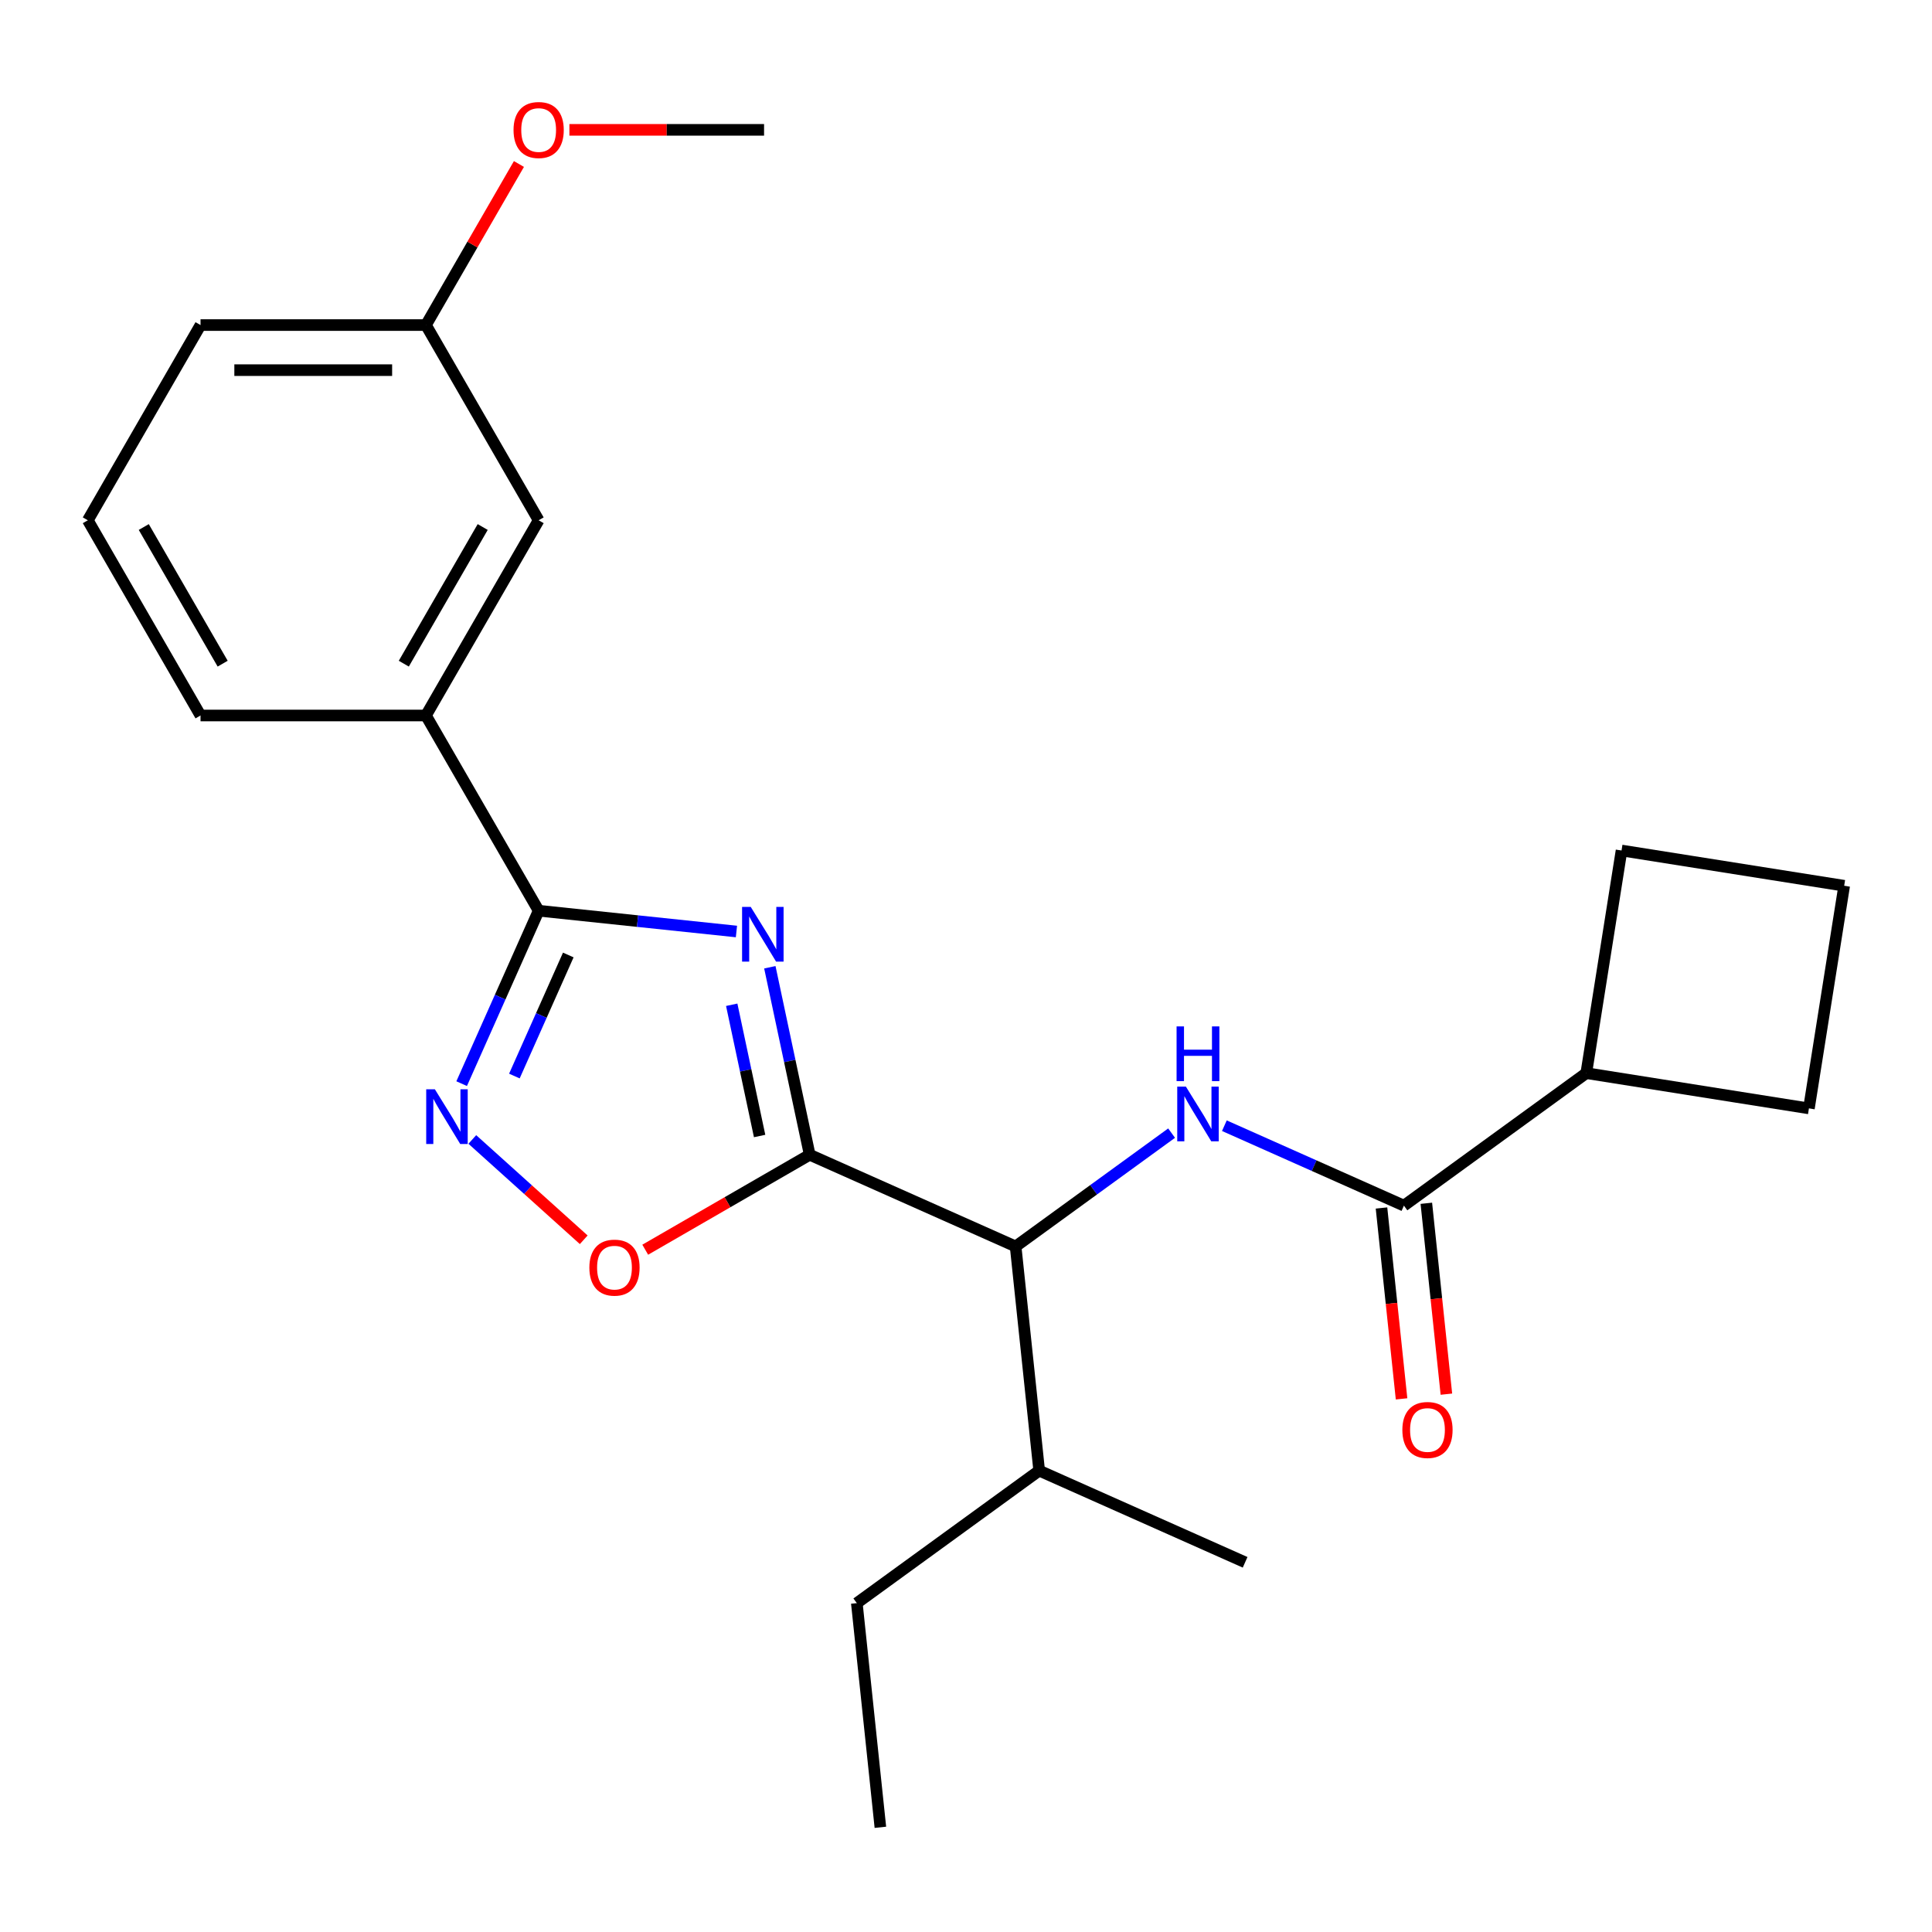 <?xml version='1.0' encoding='iso-8859-1'?>
<svg version='1.1' baseProfile='full'
              xmlns='http://www.w3.org/2000/svg'
                      xmlns:rdkit='http://www.rdkit.org/xml'
                      xmlns:xlink='http://www.w3.org/1999/xlink'
                  xml:space='preserve'
width='1000px' height='1000px' viewBox='0 0 1000 1000'>
<!-- END OF HEADER -->
<rect style='opacity:1.0;fill:#FFFFFF;stroke:none' width='1000' height='1000' x='0' y='0'> </rect>
<path class='bond-0' d='M 606.419,586.501 L 566.052,615.83' style='fill:none;fill-rule:evenodd;stroke:#0000FF;stroke-width:6px;stroke-linecap:butt;stroke-linejoin:miter;stroke-opacity:1' />
<path class='bond-0' d='M 566.052,615.83 L 525.685,645.158' style='fill:none;fill-rule:evenodd;stroke:#000000;stroke-width:6px;stroke-linecap:butt;stroke-linejoin:miter;stroke-opacity:1' />
<path class='bond-1' d='M 633.733,582.659 L 680.198,603.347' style='fill:none;fill-rule:evenodd;stroke:#0000FF;stroke-width:6px;stroke-linecap:butt;stroke-linejoin:miter;stroke-opacity:1' />
<path class='bond-1' d='M 680.198,603.347 L 726.664,624.035' style='fill:none;fill-rule:evenodd;stroke:#000000;stroke-width:6px;stroke-linecap:butt;stroke-linejoin:miter;stroke-opacity:1' />
<path class='bond-2' d='M 715.06,625.254 L 720.252,674.654' style='fill:none;fill-rule:evenodd;stroke:#000000;stroke-width:6px;stroke-linecap:butt;stroke-linejoin:miter;stroke-opacity:1' />
<path class='bond-2' d='M 720.252,674.654 L 725.444,724.053' style='fill:none;fill-rule:evenodd;stroke:#FF0000;stroke-width:6px;stroke-linecap:butt;stroke-linejoin:miter;stroke-opacity:1' />
<path class='bond-2' d='M 738.267,622.815 L 743.459,672.214' style='fill:none;fill-rule:evenodd;stroke:#000000;stroke-width:6px;stroke-linecap:butt;stroke-linejoin:miter;stroke-opacity:1' />
<path class='bond-2' d='M 743.459,672.214 L 748.651,721.614' style='fill:none;fill-rule:evenodd;stroke:#FF0000;stroke-width:6px;stroke-linecap:butt;stroke-linejoin:miter;stroke-opacity:1' />
<path class='bond-3' d='M 726.664,624.035 L 821.055,555.455' style='fill:none;fill-rule:evenodd;stroke:#000000;stroke-width:6px;stroke-linecap:butt;stroke-linejoin:miter;stroke-opacity:1' />
<path class='bond-4' d='M 278.804,471.382 L 329.993,476.762' style='fill:none;fill-rule:evenodd;stroke:#000000;stroke-width:6px;stroke-linecap:butt;stroke-linejoin:miter;stroke-opacity:1' />
<path class='bond-4' d='M 329.993,476.762 L 381.182,482.142' style='fill:none;fill-rule:evenodd;stroke:#0000FF;stroke-width:6px;stroke-linecap:butt;stroke-linejoin:miter;stroke-opacity:1' />
<path class='bond-5' d='M 278.804,471.382 L 258.877,516.137' style='fill:none;fill-rule:evenodd;stroke:#000000;stroke-width:6px;stroke-linecap:butt;stroke-linejoin:miter;stroke-opacity:1' />
<path class='bond-5' d='M 258.877,516.137 L 238.951,560.893' style='fill:none;fill-rule:evenodd;stroke:#0000FF;stroke-width:6px;stroke-linecap:butt;stroke-linejoin:miter;stroke-opacity:1' />
<path class='bond-5' d='M 294.143,494.3 L 280.195,525.628' style='fill:none;fill-rule:evenodd;stroke:#000000;stroke-width:6px;stroke-linecap:butt;stroke-linejoin:miter;stroke-opacity:1' />
<path class='bond-5' d='M 280.195,525.628 L 266.246,556.957' style='fill:none;fill-rule:evenodd;stroke:#0000FF;stroke-width:6px;stroke-linecap:butt;stroke-linejoin:miter;stroke-opacity:1' />
<path class='bond-6' d='M 278.804,471.382 L 220.466,370.339' style='fill:none;fill-rule:evenodd;stroke:#000000;stroke-width:6px;stroke-linecap:butt;stroke-linejoin:miter;stroke-opacity:1' />
<path class='bond-7' d='M 398.469,500.655 L 408.783,549.179' style='fill:none;fill-rule:evenodd;stroke:#0000FF;stroke-width:6px;stroke-linecap:butt;stroke-linejoin:miter;stroke-opacity:1' />
<path class='bond-7' d='M 408.783,549.179 L 419.097,597.703' style='fill:none;fill-rule:evenodd;stroke:#000000;stroke-width:6px;stroke-linecap:butt;stroke-linejoin:miter;stroke-opacity:1' />
<path class='bond-7' d='M 378.738,520.063 L 385.958,554.03' style='fill:none;fill-rule:evenodd;stroke:#0000FF;stroke-width:6px;stroke-linecap:butt;stroke-linejoin:miter;stroke-opacity:1' />
<path class='bond-7' d='M 385.958,554.03 L 393.178,587.997' style='fill:none;fill-rule:evenodd;stroke:#000000;stroke-width:6px;stroke-linecap:butt;stroke-linejoin:miter;stroke-opacity:1' />
<path class='bond-8' d='M 419.097,597.703 L 376.534,622.276' style='fill:none;fill-rule:evenodd;stroke:#000000;stroke-width:6px;stroke-linecap:butt;stroke-linejoin:miter;stroke-opacity:1' />
<path class='bond-8' d='M 376.534,622.276 L 333.971,646.85' style='fill:none;fill-rule:evenodd;stroke:#FF0000;stroke-width:6px;stroke-linecap:butt;stroke-linejoin:miter;stroke-opacity:1' />
<path class='bond-9' d='M 419.097,597.703 L 525.685,645.158' style='fill:none;fill-rule:evenodd;stroke:#000000;stroke-width:6px;stroke-linecap:butt;stroke-linejoin:miter;stroke-opacity:1' />
<path class='bond-10' d='M 302.137,641.708 L 273.303,615.746' style='fill:none;fill-rule:evenodd;stroke:#FF0000;stroke-width:6px;stroke-linecap:butt;stroke-linejoin:miter;stroke-opacity:1' />
<path class='bond-10' d='M 273.303,615.746 L 244.469,589.784' style='fill:none;fill-rule:evenodd;stroke:#0000FF;stroke-width:6px;stroke-linecap:butt;stroke-linejoin:miter;stroke-opacity:1' />
<path class='bond-11' d='M 220.466,370.339 L 278.804,269.296' style='fill:none;fill-rule:evenodd;stroke:#000000;stroke-width:6px;stroke-linecap:butt;stroke-linejoin:miter;stroke-opacity:1' />
<path class='bond-11' d='M 209.008,343.515 L 249.844,272.785' style='fill:none;fill-rule:evenodd;stroke:#000000;stroke-width:6px;stroke-linecap:butt;stroke-linejoin:miter;stroke-opacity:1' />
<path class='bond-12' d='M 220.466,370.339 L 103.792,370.339' style='fill:none;fill-rule:evenodd;stroke:#000000;stroke-width:6px;stroke-linecap:butt;stroke-linejoin:miter;stroke-opacity:1' />
<path class='bond-13' d='M 278.804,269.296 L 220.466,168.253' style='fill:none;fill-rule:evenodd;stroke:#000000;stroke-width:6px;stroke-linecap:butt;stroke-linejoin:miter;stroke-opacity:1' />
<path class='bond-14' d='M 220.466,168.253 L 244.532,126.569' style='fill:none;fill-rule:evenodd;stroke:#000000;stroke-width:6px;stroke-linecap:butt;stroke-linejoin:miter;stroke-opacity:1' />
<path class='bond-14' d='M 244.532,126.569 L 268.598,84.886' style='fill:none;fill-rule:evenodd;stroke:#FF0000;stroke-width:6px;stroke-linecap:butt;stroke-linejoin:miter;stroke-opacity:1' />
<path class='bond-15' d='M 220.466,168.253 L 103.792,168.253' style='fill:none;fill-rule:evenodd;stroke:#000000;stroke-width:6px;stroke-linecap:butt;stroke-linejoin:miter;stroke-opacity:1' />
<path class='bond-15' d='M 202.965,191.587 L 121.293,191.587' style='fill:none;fill-rule:evenodd;stroke:#000000;stroke-width:6px;stroke-linecap:butt;stroke-linejoin:miter;stroke-opacity:1' />
<path class='bond-16' d='M 294.721,67.209 L 345.099,67.209' style='fill:none;fill-rule:evenodd;stroke:#FF0000;stroke-width:6px;stroke-linecap:butt;stroke-linejoin:miter;stroke-opacity:1' />
<path class='bond-16' d='M 345.099,67.209 L 395.478,67.209' style='fill:none;fill-rule:evenodd;stroke:#000000;stroke-width:6px;stroke-linecap:butt;stroke-linejoin:miter;stroke-opacity:1' />
<path class='bond-17' d='M 45.455,269.296 L 103.792,370.339' style='fill:none;fill-rule:evenodd;stroke:#000000;stroke-width:6px;stroke-linecap:butt;stroke-linejoin:miter;stroke-opacity:1' />
<path class='bond-17' d='M 74.414,272.785 L 115.25,343.515' style='fill:none;fill-rule:evenodd;stroke:#000000;stroke-width:6px;stroke-linecap:butt;stroke-linejoin:miter;stroke-opacity:1' />
<path class='bond-18' d='M 45.455,269.296 L 103.792,168.253' style='fill:none;fill-rule:evenodd;stroke:#000000;stroke-width:6px;stroke-linecap:butt;stroke-linejoin:miter;stroke-opacity:1' />
<path class='bond-19' d='M 525.685,645.158 L 537.88,761.194' style='fill:none;fill-rule:evenodd;stroke:#000000;stroke-width:6px;stroke-linecap:butt;stroke-linejoin:miter;stroke-opacity:1' />
<path class='bond-20' d='M 537.88,761.194 L 443.489,829.773' style='fill:none;fill-rule:evenodd;stroke:#000000;stroke-width:6px;stroke-linecap:butt;stroke-linejoin:miter;stroke-opacity:1' />
<path class='bond-21' d='M 537.88,761.194 L 644.468,808.65' style='fill:none;fill-rule:evenodd;stroke:#000000;stroke-width:6px;stroke-linecap:butt;stroke-linejoin:miter;stroke-opacity:1' />
<path class='bond-22' d='M 443.489,829.773 L 455.684,945.809' style='fill:none;fill-rule:evenodd;stroke:#000000;stroke-width:6px;stroke-linecap:butt;stroke-linejoin:miter;stroke-opacity:1' />
<path class='bond-23' d='M 821.055,555.455 L 839.307,440.217' style='fill:none;fill-rule:evenodd;stroke:#000000;stroke-width:6px;stroke-linecap:butt;stroke-linejoin:miter;stroke-opacity:1' />
<path class='bond-24' d='M 821.055,555.455 L 936.294,573.707' style='fill:none;fill-rule:evenodd;stroke:#000000;stroke-width:6px;stroke-linecap:butt;stroke-linejoin:miter;stroke-opacity:1' />
<path class='bond-25' d='M 954.545,458.469 L 936.294,573.707' style='fill:none;fill-rule:evenodd;stroke:#000000;stroke-width:6px;stroke-linecap:butt;stroke-linejoin:miter;stroke-opacity:1' />
<path class='bond-26' d='M 954.545,458.469 L 839.307,440.217' style='fill:none;fill-rule:evenodd;stroke:#000000;stroke-width:6px;stroke-linecap:butt;stroke-linejoin:miter;stroke-opacity:1' />
<path  class='atom-0' d='M 613.816 562.419
L 623.096 577.419
Q 624.016 578.899, 625.496 581.579
Q 626.976 584.259, 627.056 584.419
L 627.056 562.419
L 630.816 562.419
L 630.816 590.739
L 626.936 590.739
L 616.976 574.339
Q 615.816 572.419, 614.576 570.219
Q 613.376 568.019, 613.016 567.339
L 613.016 590.739
L 609.336 590.739
L 609.336 562.419
L 613.816 562.419
' fill='#0000FF'/>
<path  class='atom-0' d='M 608.996 531.267
L 612.836 531.267
L 612.836 543.307
L 627.316 543.307
L 627.316 531.267
L 631.156 531.267
L 631.156 559.587
L 627.316 559.587
L 627.316 546.507
L 612.836 546.507
L 612.836 559.587
L 608.996 559.587
L 608.996 531.267
' fill='#0000FF'/>
<path  class='atom-3' d='M 388.579 469.418
L 397.859 484.418
Q 398.779 485.898, 400.259 488.578
Q 401.739 491.258, 401.819 491.418
L 401.819 469.418
L 405.579 469.418
L 405.579 497.738
L 401.699 497.738
L 391.739 481.338
Q 390.579 479.418, 389.339 477.218
Q 388.139 475.018, 387.779 474.338
L 387.779 497.738
L 384.099 497.738
L 384.099 469.418
L 388.579 469.418
' fill='#0000FF'/>
<path  class='atom-5' d='M 305.054 656.12
Q 305.054 649.32, 308.414 645.52
Q 311.774 641.72, 318.054 641.72
Q 324.334 641.72, 327.694 645.52
Q 331.054 649.32, 331.054 656.12
Q 331.054 663, 327.654 666.92
Q 324.254 670.8, 318.054 670.8
Q 311.814 670.8, 308.414 666.92
Q 305.054 663.04, 305.054 656.12
M 318.054 667.6
Q 322.374 667.6, 324.694 664.72
Q 327.054 661.8, 327.054 656.12
Q 327.054 650.56, 324.694 647.76
Q 322.374 644.92, 318.054 644.92
Q 313.734 644.92, 311.374 647.72
Q 309.054 650.52, 309.054 656.12
Q 309.054 661.84, 311.374 664.72
Q 313.734 667.6, 318.054 667.6
' fill='#FF0000'/>
<path  class='atom-6' d='M 225.088 563.809
L 234.368 578.809
Q 235.288 580.289, 236.768 582.969
Q 238.248 585.649, 238.328 585.809
L 238.328 563.809
L 242.088 563.809
L 242.088 592.129
L 238.208 592.129
L 228.248 575.729
Q 227.088 573.809, 225.848 571.609
Q 224.648 569.409, 224.288 568.729
L 224.288 592.129
L 220.608 592.129
L 220.608 563.809
L 225.088 563.809
' fill='#0000FF'/>
<path  class='atom-10' d='M 265.804 67.289
Q 265.804 60.489, 269.164 56.689
Q 272.524 52.889, 278.804 52.889
Q 285.084 52.889, 288.444 56.689
Q 291.804 60.489, 291.804 67.289
Q 291.804 74.169, 288.404 78.089
Q 285.004 81.969, 278.804 81.969
Q 272.564 81.969, 269.164 78.089
Q 265.804 74.209, 265.804 67.289
M 278.804 78.769
Q 283.124 78.769, 285.444 75.889
Q 287.804 72.969, 287.804 67.289
Q 287.804 61.729, 285.444 58.929
Q 283.124 56.089, 278.804 56.089
Q 274.484 56.089, 272.124 58.889
Q 269.804 61.689, 269.804 67.289
Q 269.804 73.009, 272.124 75.889
Q 274.484 78.769, 278.804 78.769
' fill='#FF0000'/>
<path  class='atom-20' d='M 725.86 740.15
Q 725.86 733.35, 729.22 729.55
Q 732.58 725.75, 738.86 725.75
Q 745.14 725.75, 748.5 729.55
Q 751.86 733.35, 751.86 740.15
Q 751.86 747.03, 748.46 750.95
Q 745.06 754.83, 738.86 754.83
Q 732.62 754.83, 729.22 750.95
Q 725.86 747.07, 725.86 740.15
M 738.86 751.63
Q 743.18 751.63, 745.5 748.75
Q 747.86 745.83, 747.86 740.15
Q 747.86 734.59, 745.5 731.79
Q 743.18 728.95, 738.86 728.95
Q 734.54 728.95, 732.18 731.75
Q 729.86 734.55, 729.86 740.15
Q 729.86 745.87, 732.18 748.75
Q 734.54 751.63, 738.86 751.63
' fill='#FF0000'/>
</svg>
